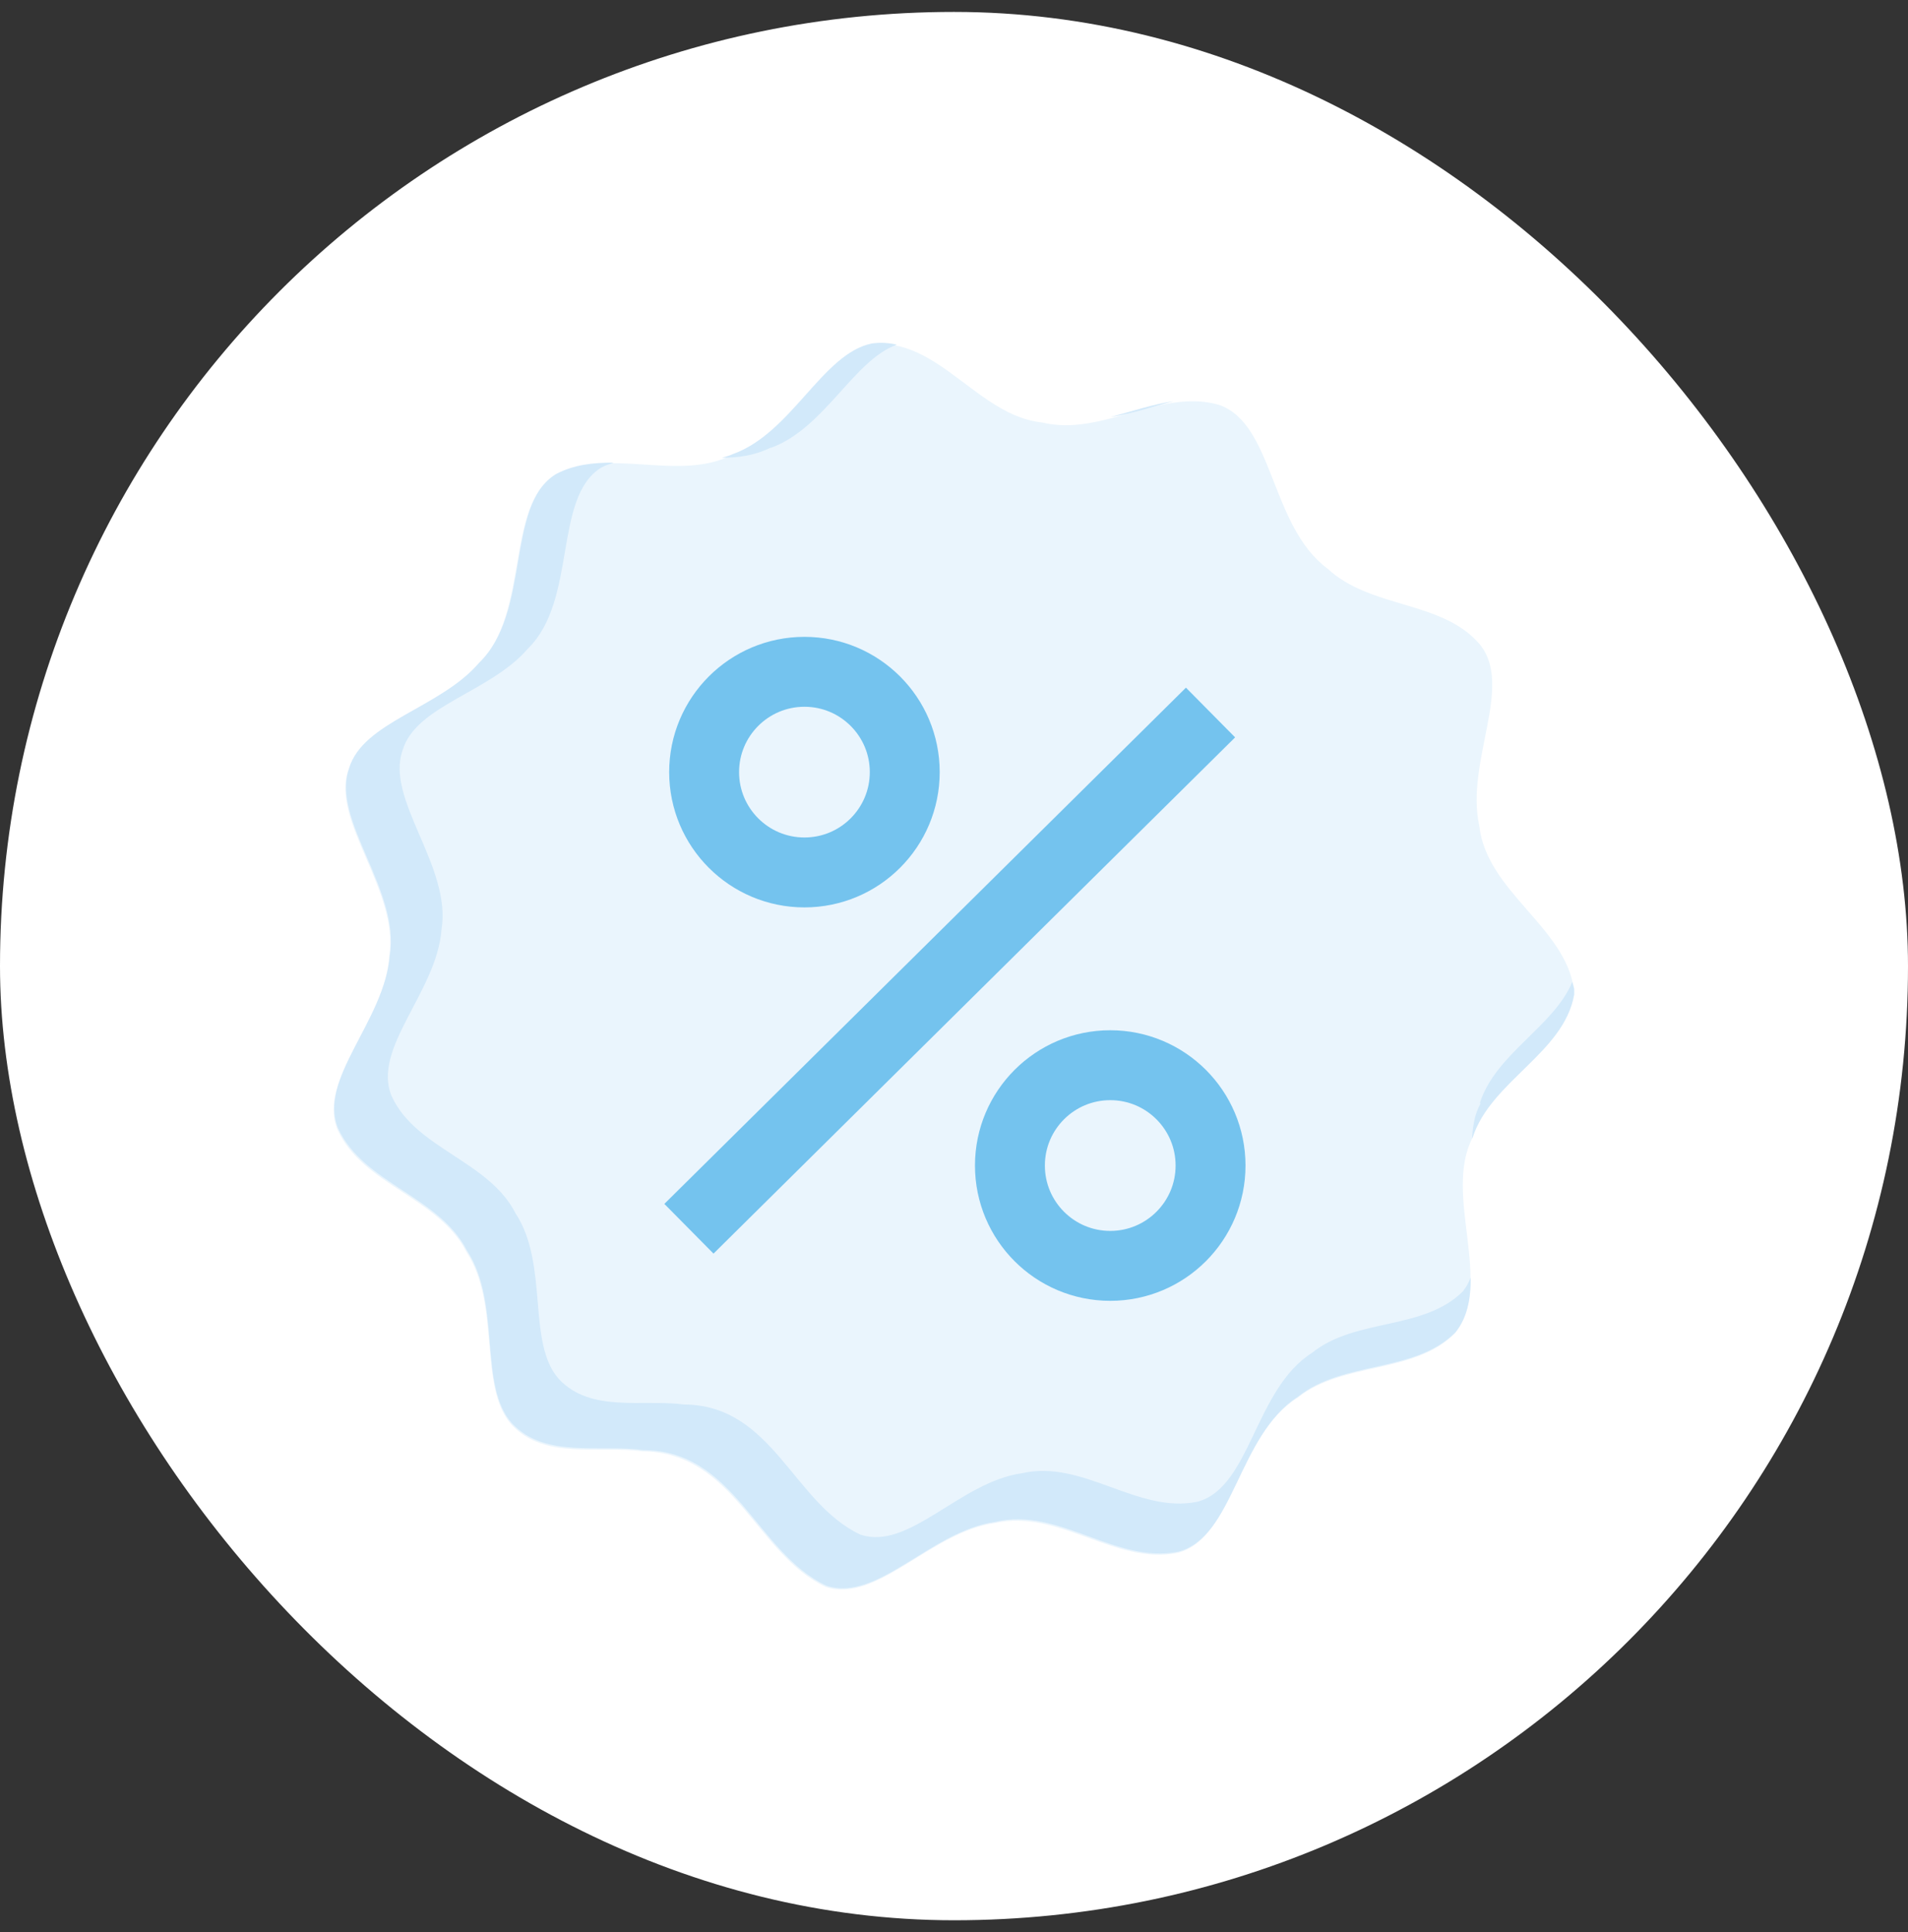 <svg width="80" height="81" viewBox="0 0 80 81" fill="none" xmlns="http://www.w3.org/2000/svg">
<rect x="0" y="0" width="80" height="81" fill="#333333" stroke="none"/>
<rect y="0.5" width="80" height="80" rx="40" fill="white"/>
<g clip-path="url(#clip0_6345_2113)">
<path d="M66 41.698C65.566 44.145 62.508 45.318 61.743 47.688C60.494 50.11 62.66 53.78 61.004 55.896C59.27 57.629 56.313 57.069 54.402 58.598C51.878 60.204 51.725 64.486 49.38 65.098C46.78 65.633 44.384 63.237 41.708 63.849C39.006 64.231 36.763 67.239 34.621 66.525C31.69 65.149 30.798 60.867 26.923 60.841C25.088 60.586 22.845 61.224 21.443 59.72C20.041 58.139 21.009 54.698 19.557 52.48C18.384 50.186 15.198 49.676 14.153 47.357C13.286 45.267 16.141 42.82 16.319 40.092C16.753 37.339 13.847 34.408 14.611 32.267C15.198 30.304 18.435 29.743 20.066 27.831C22.233 25.716 21.162 21.204 23.278 19.929C25.521 18.706 28.376 20.21 30.67 19.088C33.168 18.171 34.443 14.857 36.508 14.449C39.312 14.092 40.994 17.431 43.696 17.712C46.194 18.323 48.666 16.259 51.113 16.973C53.408 17.763 53.255 22.045 55.651 23.829C57.486 25.537 60.468 25.155 62.049 27.016C63.476 28.774 61.437 31.935 62.023 34.612C62.329 37.39 65.668 38.869 66 41.52V41.775V41.698Z" fill="#EAF5FD"/>
<path d="M33.729 36.574C36.052 36.574 37.935 34.691 37.935 32.368C37.935 30.046 36.052 28.163 33.729 28.163C31.407 28.163 29.523 30.046 29.523 32.368C29.523 34.691 31.407 36.574 33.729 36.574Z" stroke="#74C3EE" stroke-width="2.931" stroke-miterlimit="10"/>
<path d="M46.551 53.067C48.873 53.067 50.757 51.184 50.757 48.861C50.757 46.538 48.873 44.655 46.551 44.655C44.228 44.655 42.345 46.538 42.345 48.861C42.345 51.184 44.228 53.067 46.551 53.067Z" stroke="#74C3EE" stroke-width="2.931" stroke-miterlimit="10"/>
<path d="M50.756 29.87L28.886 51.511" stroke="#74C3EE" stroke-width="2.931" stroke-miterlimit="10"/>
<path d="M46.552 17.482C47.444 17.355 48.311 17.049 49.203 16.819C48.336 16.947 47.444 17.253 46.552 17.482Z" fill="#D2E9FA"/>
<path d="M32.304 18.782C34.572 17.966 35.796 15.086 37.606 14.449C37.275 14.372 36.918 14.347 36.561 14.398C34.496 14.806 33.221 18.145 30.724 19.037C30.57 19.113 30.418 19.139 30.265 19.19C30.978 19.19 31.667 19.088 32.329 18.757L32.304 18.782Z" fill="#D2E9FA"/>
<path d="M62.076 46.261C61.821 46.719 61.744 47.255 61.719 47.79C61.719 47.765 61.719 47.714 61.744 47.688C62.509 45.318 65.568 44.145 66.001 41.698V41.443C66.001 41.443 65.95 41.265 65.925 41.163C65.134 43.049 62.713 44.17 62.05 46.235L62.076 46.261Z" fill="#D2E9FA"/>
<path d="M61.361 54.112C59.705 55.794 56.85 55.233 55.014 56.712C52.593 58.241 52.44 62.37 50.197 62.957C47.699 63.467 45.405 61.172 42.856 61.759C40.256 62.116 38.114 65.022 36.075 64.333C33.246 63.008 32.405 58.904 28.683 58.878C26.924 58.649 24.758 59.235 23.432 57.808C22.081 56.304 23.024 53.016 21.622 50.874C20.501 48.657 17.442 48.172 16.422 45.955C15.581 43.941 18.309 41.596 18.512 38.971C18.946 36.319 16.142 33.516 16.881 31.451C17.442 29.565 20.552 29.029 22.132 27.194C24.222 25.155 23.177 20.847 25.216 19.598C25.395 19.496 25.548 19.471 25.726 19.394C24.885 19.394 24.069 19.471 23.305 19.878C21.189 21.178 22.285 25.665 20.093 27.78C18.462 29.692 15.199 30.253 14.638 32.216C13.873 34.357 16.779 37.288 16.346 40.041C16.142 42.769 13.312 45.241 14.179 47.306C15.25 49.625 18.411 50.135 19.583 52.429C21.036 54.647 20.042 58.088 21.469 59.669C22.846 61.147 25.114 60.535 26.95 60.79C30.824 60.79 31.716 65.098 34.648 66.474C36.789 67.188 39.032 64.18 41.734 63.798C44.411 63.161 46.781 65.582 49.407 65.047C51.752 64.435 51.905 60.153 54.428 58.547C56.34 57.018 59.322 57.578 61.03 55.845C61.54 55.208 61.667 54.418 61.667 53.551C61.591 53.729 61.514 53.908 61.387 54.061L61.361 54.112Z" fill="#D2E9FA"/>
</g>
<defs>
<clipPath id="clip0_6345_2113">
<rect width="52" height="52.255" fill="white" transform="translate(14 14.373)"/>
</clipPath>
</defs>
</svg>
